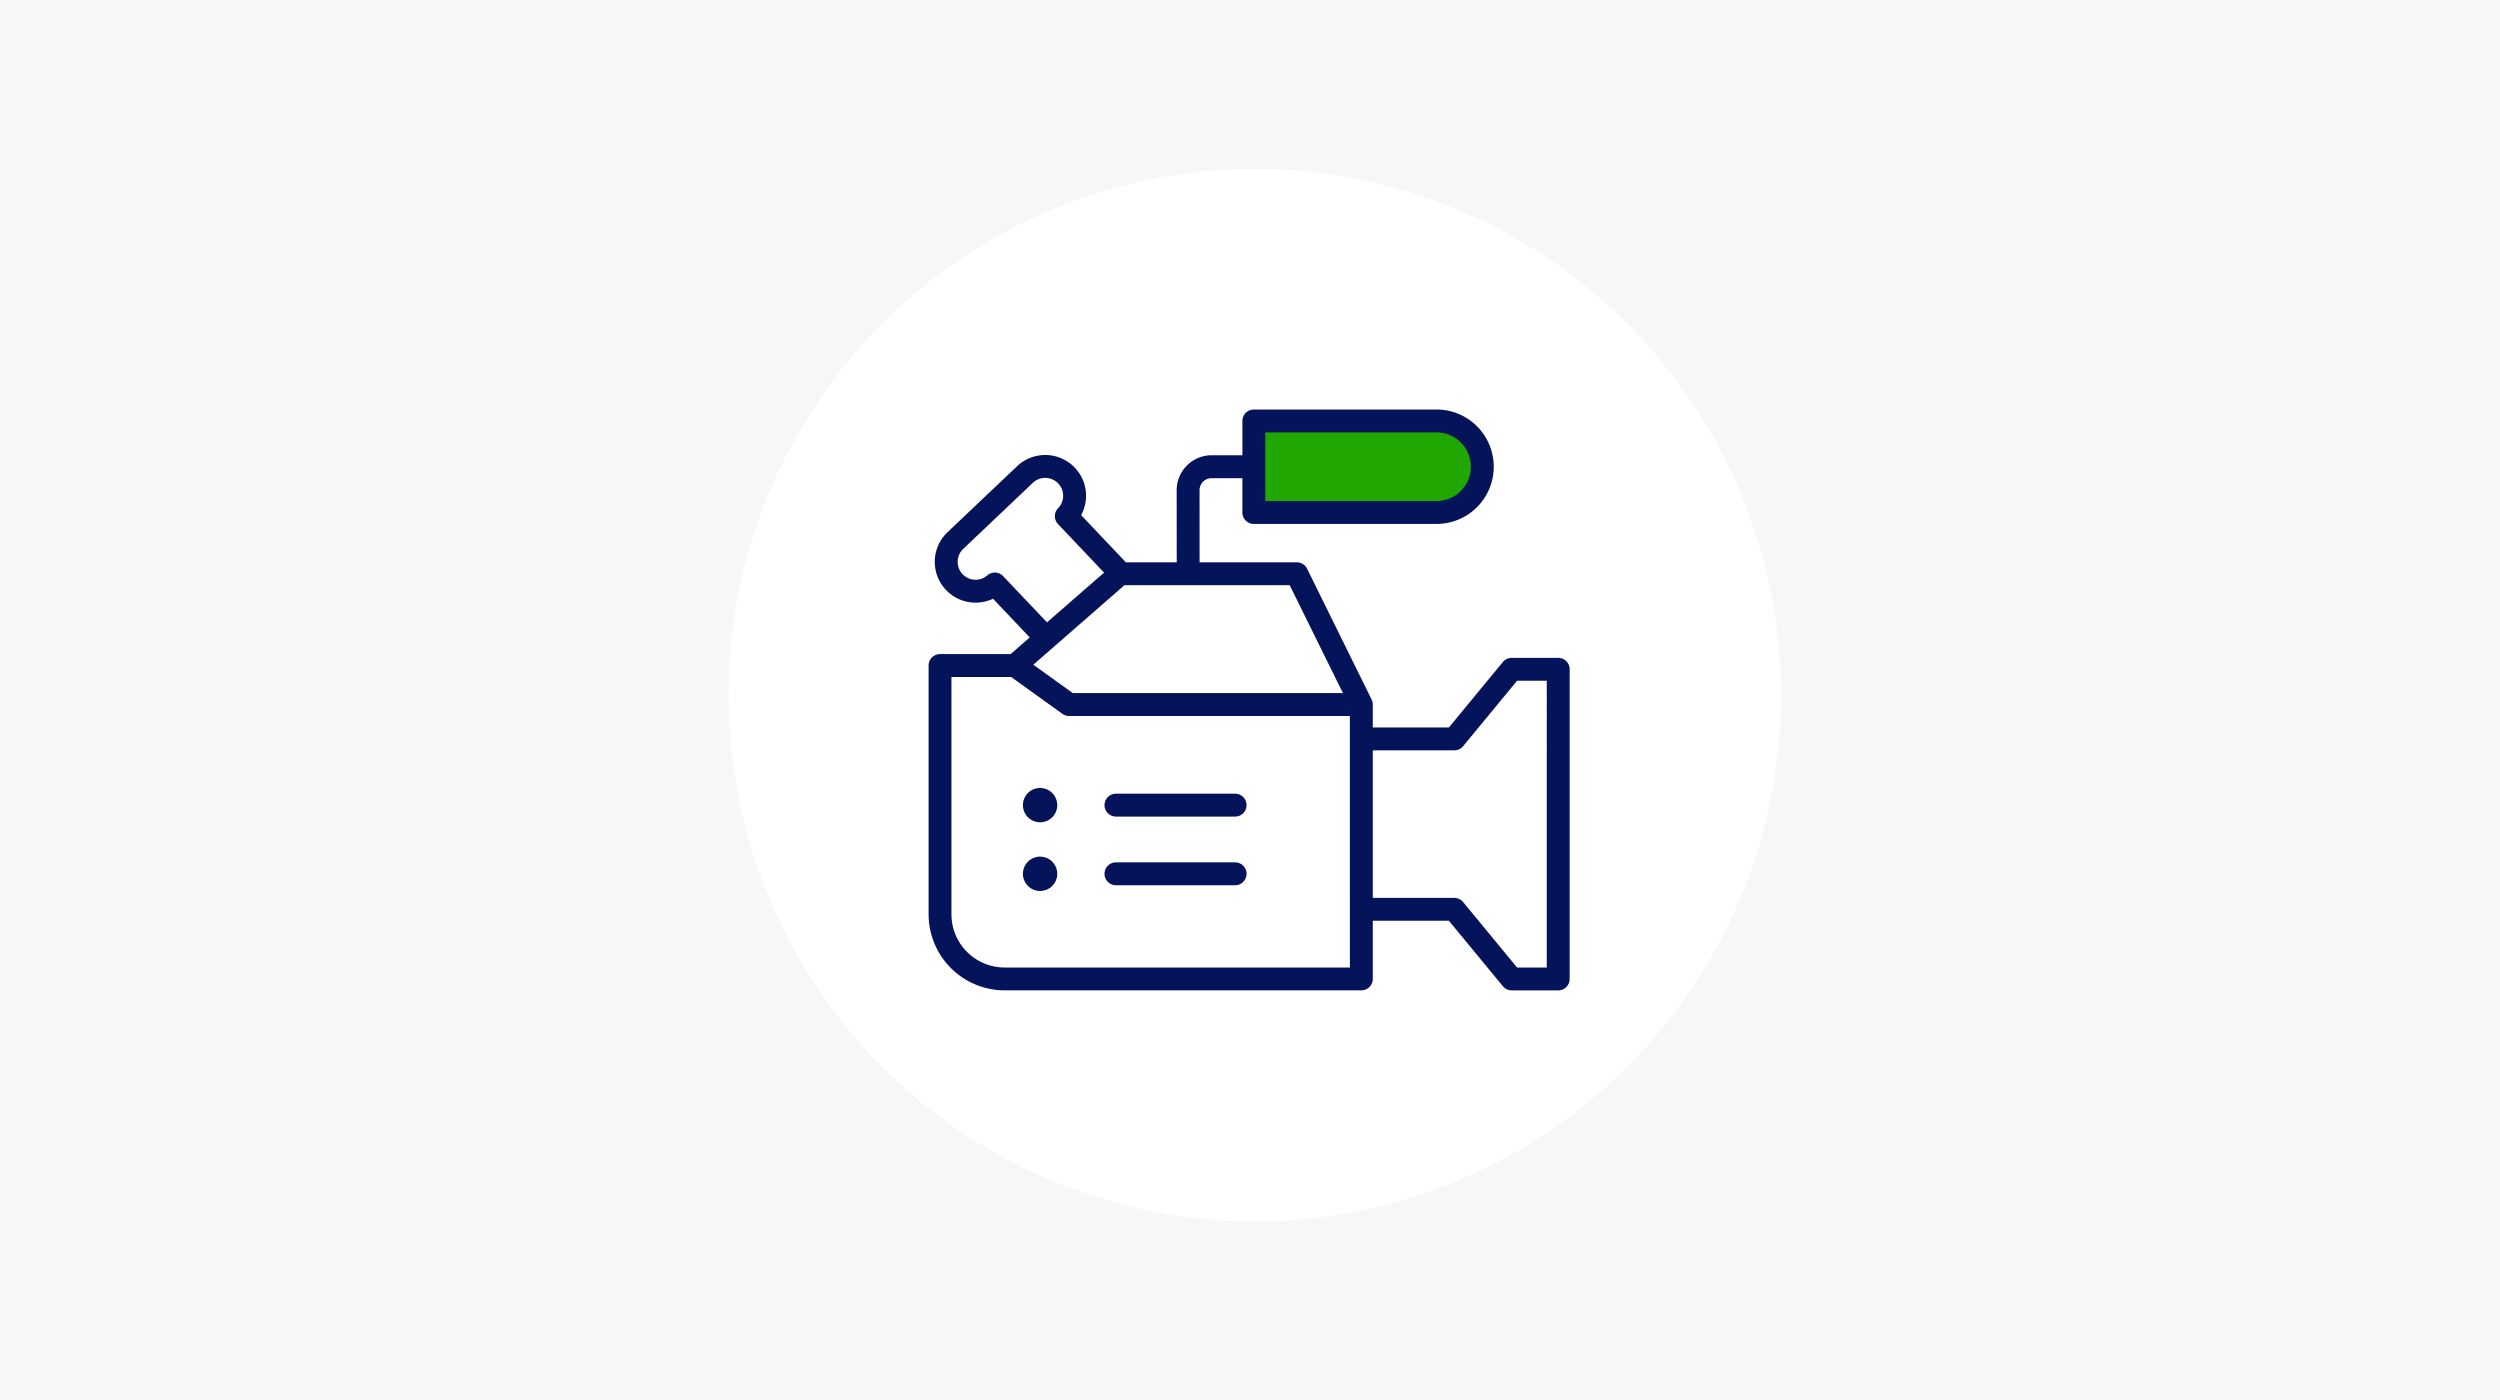<?xml version="1.0" encoding="UTF-8"?> <svg xmlns="http://www.w3.org/2000/svg" width="524.999" height="293.999" viewBox="0 0 524.999 293.999"><g id="eqmediasuite_ico1" transform="translate(-2436 -1131.5)"><rect id="img" width="524.999" height="293.999" transform="translate(2436 1131.5)" fill="#f7f7f7"></rect><path id="パス_63919" data-name="パス 63919" d="M110.5,0A110.5,110.5,0,1,1,0,110.5,110.5,110.5,0,0,1,110.5,0Z" transform="translate(2589 1166.999)" fill="#fff"></path><g id="グループ_12056" data-name="グループ 12056" transform="translate(2631.001 1217.501)"><path id="パス_64896" data-name="パス 64896" d="M951.722,1264.159a3.605,3.605,0,1,0,3.6,3.606A3.61,3.61,0,0,0,951.722,1264.159Z" transform="translate(-928.299 -1184.689)" fill="#05135a"></path><path id="パス_64897" data-name="パス 64897" d="M951.722,1280.085a3.605,3.605,0,1,0,3.6,3.6A3.609,3.609,0,0,0,951.722,1280.085Z" transform="translate(-928.299 -1186.193)" fill="#05135a"></path><path id="パス_64898" data-name="パス 64898" d="M994.458,1265.486h-25.02a2.4,2.4,0,1,0,0,4.808h25.02a2.4,2.4,0,0,0,0-4.808Z" transform="translate(-930.086 -1184.814)" fill="#05135a"></path><path id="パス_64899" data-name="パス 64899" d="M994.458,1281.412h-25.02a2.4,2.4,0,1,0,0,4.807h25.02a2.4,2.4,0,1,0,0-4.807Z" transform="translate(-930.086 -1186.318)" fill="#05135a"></path><g id="グループ_12056-2" data-name="グループ 12056" transform="translate(0 -0.001)"><rect id="長方形_27179" data-name="長方形 27179" width="47.763" height="19.595" rx="4" transform="translate(67.271 2.458)" fill="#20a800"></rect><path id="パス_64895" data-name="パス 64895" d="M1058.458,1228.551h-9.773a2.4,2.4,0,0,0-1.855.874l-11.332,13.745h-15.981v-4.815a2.382,2.382,0,0,0-.255-1.056l.006-.007-13.549-27.46a2.4,2.4,0,0,0-2.155-1.34h-20.42l-.009-15.141a2.534,2.534,0,0,1,2.531-2.531h6.466v7.207a2.4,2.4,0,0,0,2.4,2.4h38.372a12.013,12.013,0,1,0,0-24.026H994.536a2.4,2.4,0,0,0-2.4,2.4v7.206h-6.466a7.346,7.346,0,0,0-7.338,7.339l.009,15.14H967.665l-9.394-9.9a8.544,8.544,0,0,0-1.324-9.966h0a8.582,8.582,0,0,0-12.118-.32l-14.624,13.873a8.57,8.57,0,0,0,9.564,13.964l7.709,8.126-4.017,3.5H928.637a2.4,2.4,0,0,0-2.4,2.4v52.242a15.99,15.99,0,0,0,15.972,15.972h74.909a2.4,2.4,0,0,0,2.4-2.4v-12.216H1035.5l11.332,13.745a2.4,2.4,0,0,0,1.855.875h9.773a2.4,2.4,0,0,0,2.4-2.4v-65.029A2.4,2.4,0,0,0,1058.458,1228.551ZM996.94,1181.21h35.968a7.206,7.206,0,0,1,0,14.412H996.94Zm16.307,54.741H956.513l-8.285-5.96,19.137-16.693h34.706Zm-71.357-24.562a2.4,2.4,0,0,0-3.323-.159,3.76,3.76,0,0,1-5.053-5.567l14.624-13.873a3.768,3.768,0,0,1,5.321.14h0a3.751,3.751,0,0,1-.03,5.2,2.4,2.4,0,0,0-.015,3.325l9.672,10.2L951.1,1221.1Zm72.82,82.191H942.2a11.178,11.178,0,0,1-11.164-11.165v-49.838h12.548l10.745,7.729a2.41,2.41,0,0,0,1.4.452h58.972Zm41.344,0h-6.235l-11.331-13.745a2.408,2.408,0,0,0-1.855-.875h-17.115v-30.983h17.115a2.408,2.408,0,0,0,1.855-.875l11.331-13.745h6.235Z" transform="translate(-926.233 -1176.403)" fill="#05135a"></path></g></g></g></svg> 